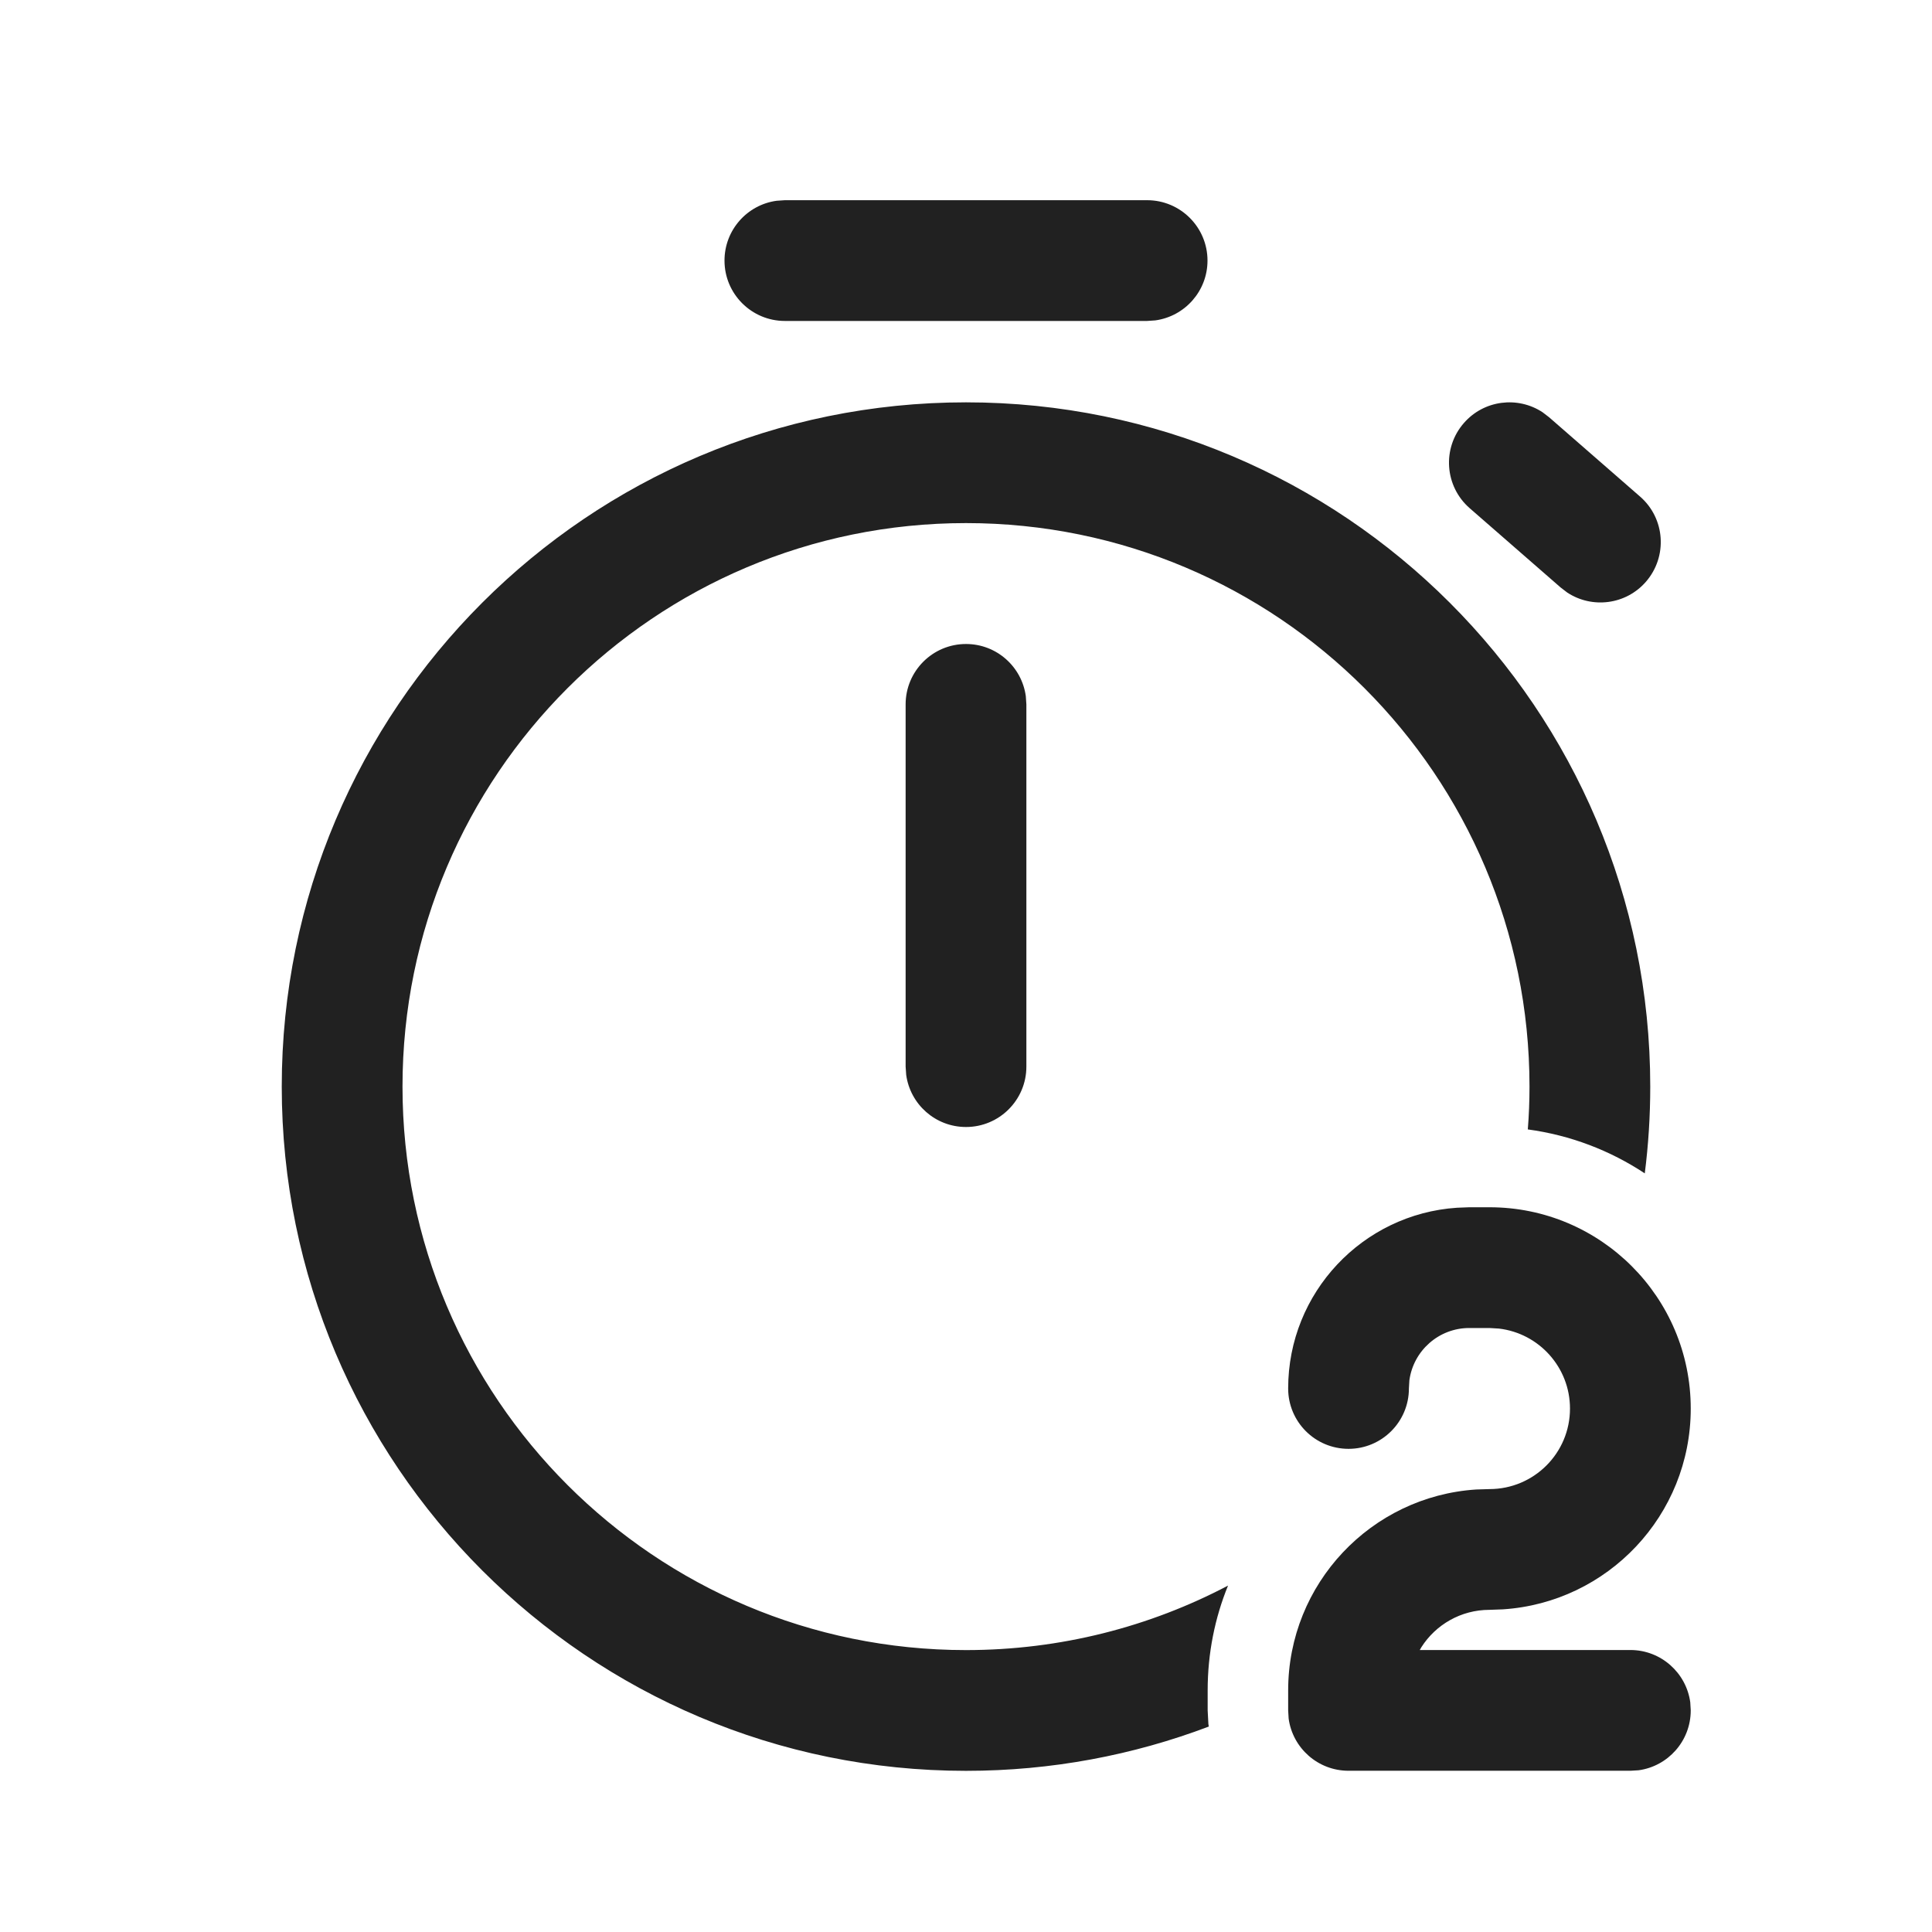 <?xml version="1.0" encoding="UTF-8"?>
<svg width="800px" height="800px" viewBox="0 0 24 24" version="1.1" xmlns="http://www.w3.org/2000/svg" xmlns:xlink="http://www.w3.org/1999/xlink">
    <!-- Uploaded to: SVG Repo, www.svgrepo.com, Generator: SVG Repo Mixer Tools -->
    <title>ic_fluent_timer_2_24_regular</title>
    <desc>Created with Sketch.</desc>
    <g id="🔍-Product-Icons" stroke="none" stroke-width="1" fill="none" fill-rule="evenodd">
        <g id="ic_fluent_timer_2_24_regular" fill="#212121" fill-rule="nonzero">
            <path d="M12,4.998 C16.694,4.998 20.5,8.804 20.5,13.498 C20.5,13.863 20.477,14.223 20.432,14.576 C20.004,14.293 19.511,14.102 18.979,14.03 C18.993,13.855 19,13.677 19,13.498 C19,9.632 15.866,6.498 12,6.498 C8.134,6.498 5,9.632 5,13.498 C5,17.364 8.134,20.498 12,20.498 C13.175,20.498 14.283,20.208 15.255,19.697 C15.091,20.099 15.002,20.539 15.002,20.999 L15.002,21.247 L15.011,21.416 L15.016,21.448 C14.079,21.803 13.062,21.998 12,21.998 C7.306,21.998 3.5,18.192 3.5,13.498 C3.5,8.804 7.306,4.998 12,4.998 Z M18.503,14.997 C19.884,14.997 21.003,16.117 21.003,17.498 C21.003,18.823 19.972,19.908 18.668,19.992 L18.503,19.998 C18.147,19.998 17.835,20.183 17.657,20.462 L17.637,20.497 L20.253,20.497 C20.633,20.497 20.947,20.78 20.997,21.146 L21.003,21.247 C21.003,21.627 20.721,21.941 20.355,21.991 L20.253,21.997 L16.752,21.997 C16.372,21.997 16.058,21.715 16.008,21.349 L16.002,21.247 L16.002,20.999 C16.002,19.673 17.033,18.588 18.338,18.503 L18.502,18.498 C19.056,18.498 19.503,18.05 19.503,17.498 C19.503,16.985 19.117,16.562 18.62,16.504 L18.503,16.497 L18.252,16.497 C17.872,16.497 17.558,16.78 17.508,17.146 L17.502,17.248 C17.502,17.662 17.166,17.998 16.752,17.998 C16.337,17.998 16.002,17.662 16.002,17.248 C16.002,16.057 16.927,15.082 18.098,15.003 L18.252,14.997 L18.503,14.997 Z M12,8 C12.38,8 12.693,8.282 12.743,8.648 L12.75,8.75 L12.75,13.25 C12.75,13.664 12.414,14 12,14 C11.62,14 11.307,13.718 11.257,13.352 L11.25,13.25 L11.25,8.75 C11.25,8.336 11.586,8 12,8 Z M19.162,5.121 L19.243,5.183 L20.374,6.169 C20.686,6.441 20.718,6.914 20.446,7.227 C20.197,7.513 19.778,7.564 19.469,7.361 L19.388,7.299 L18.257,6.313 C17.945,6.041 17.912,5.567 18.185,5.255 C18.434,4.969 18.853,4.918 19.162,5.121 Z M14.25,2.487 C14.664,2.487 15,2.823 15,3.237 C15,3.616 14.718,3.93 14.352,3.98 L14.25,3.987 L9.75,3.987 C9.336,3.987 9,3.651 9,3.237 C9,2.857 9.282,2.543 9.648,2.494 L9.75,2.487 L14.25,2.487 Z" id="🎨Color">
</path>
        </g>
    </g>
</svg>